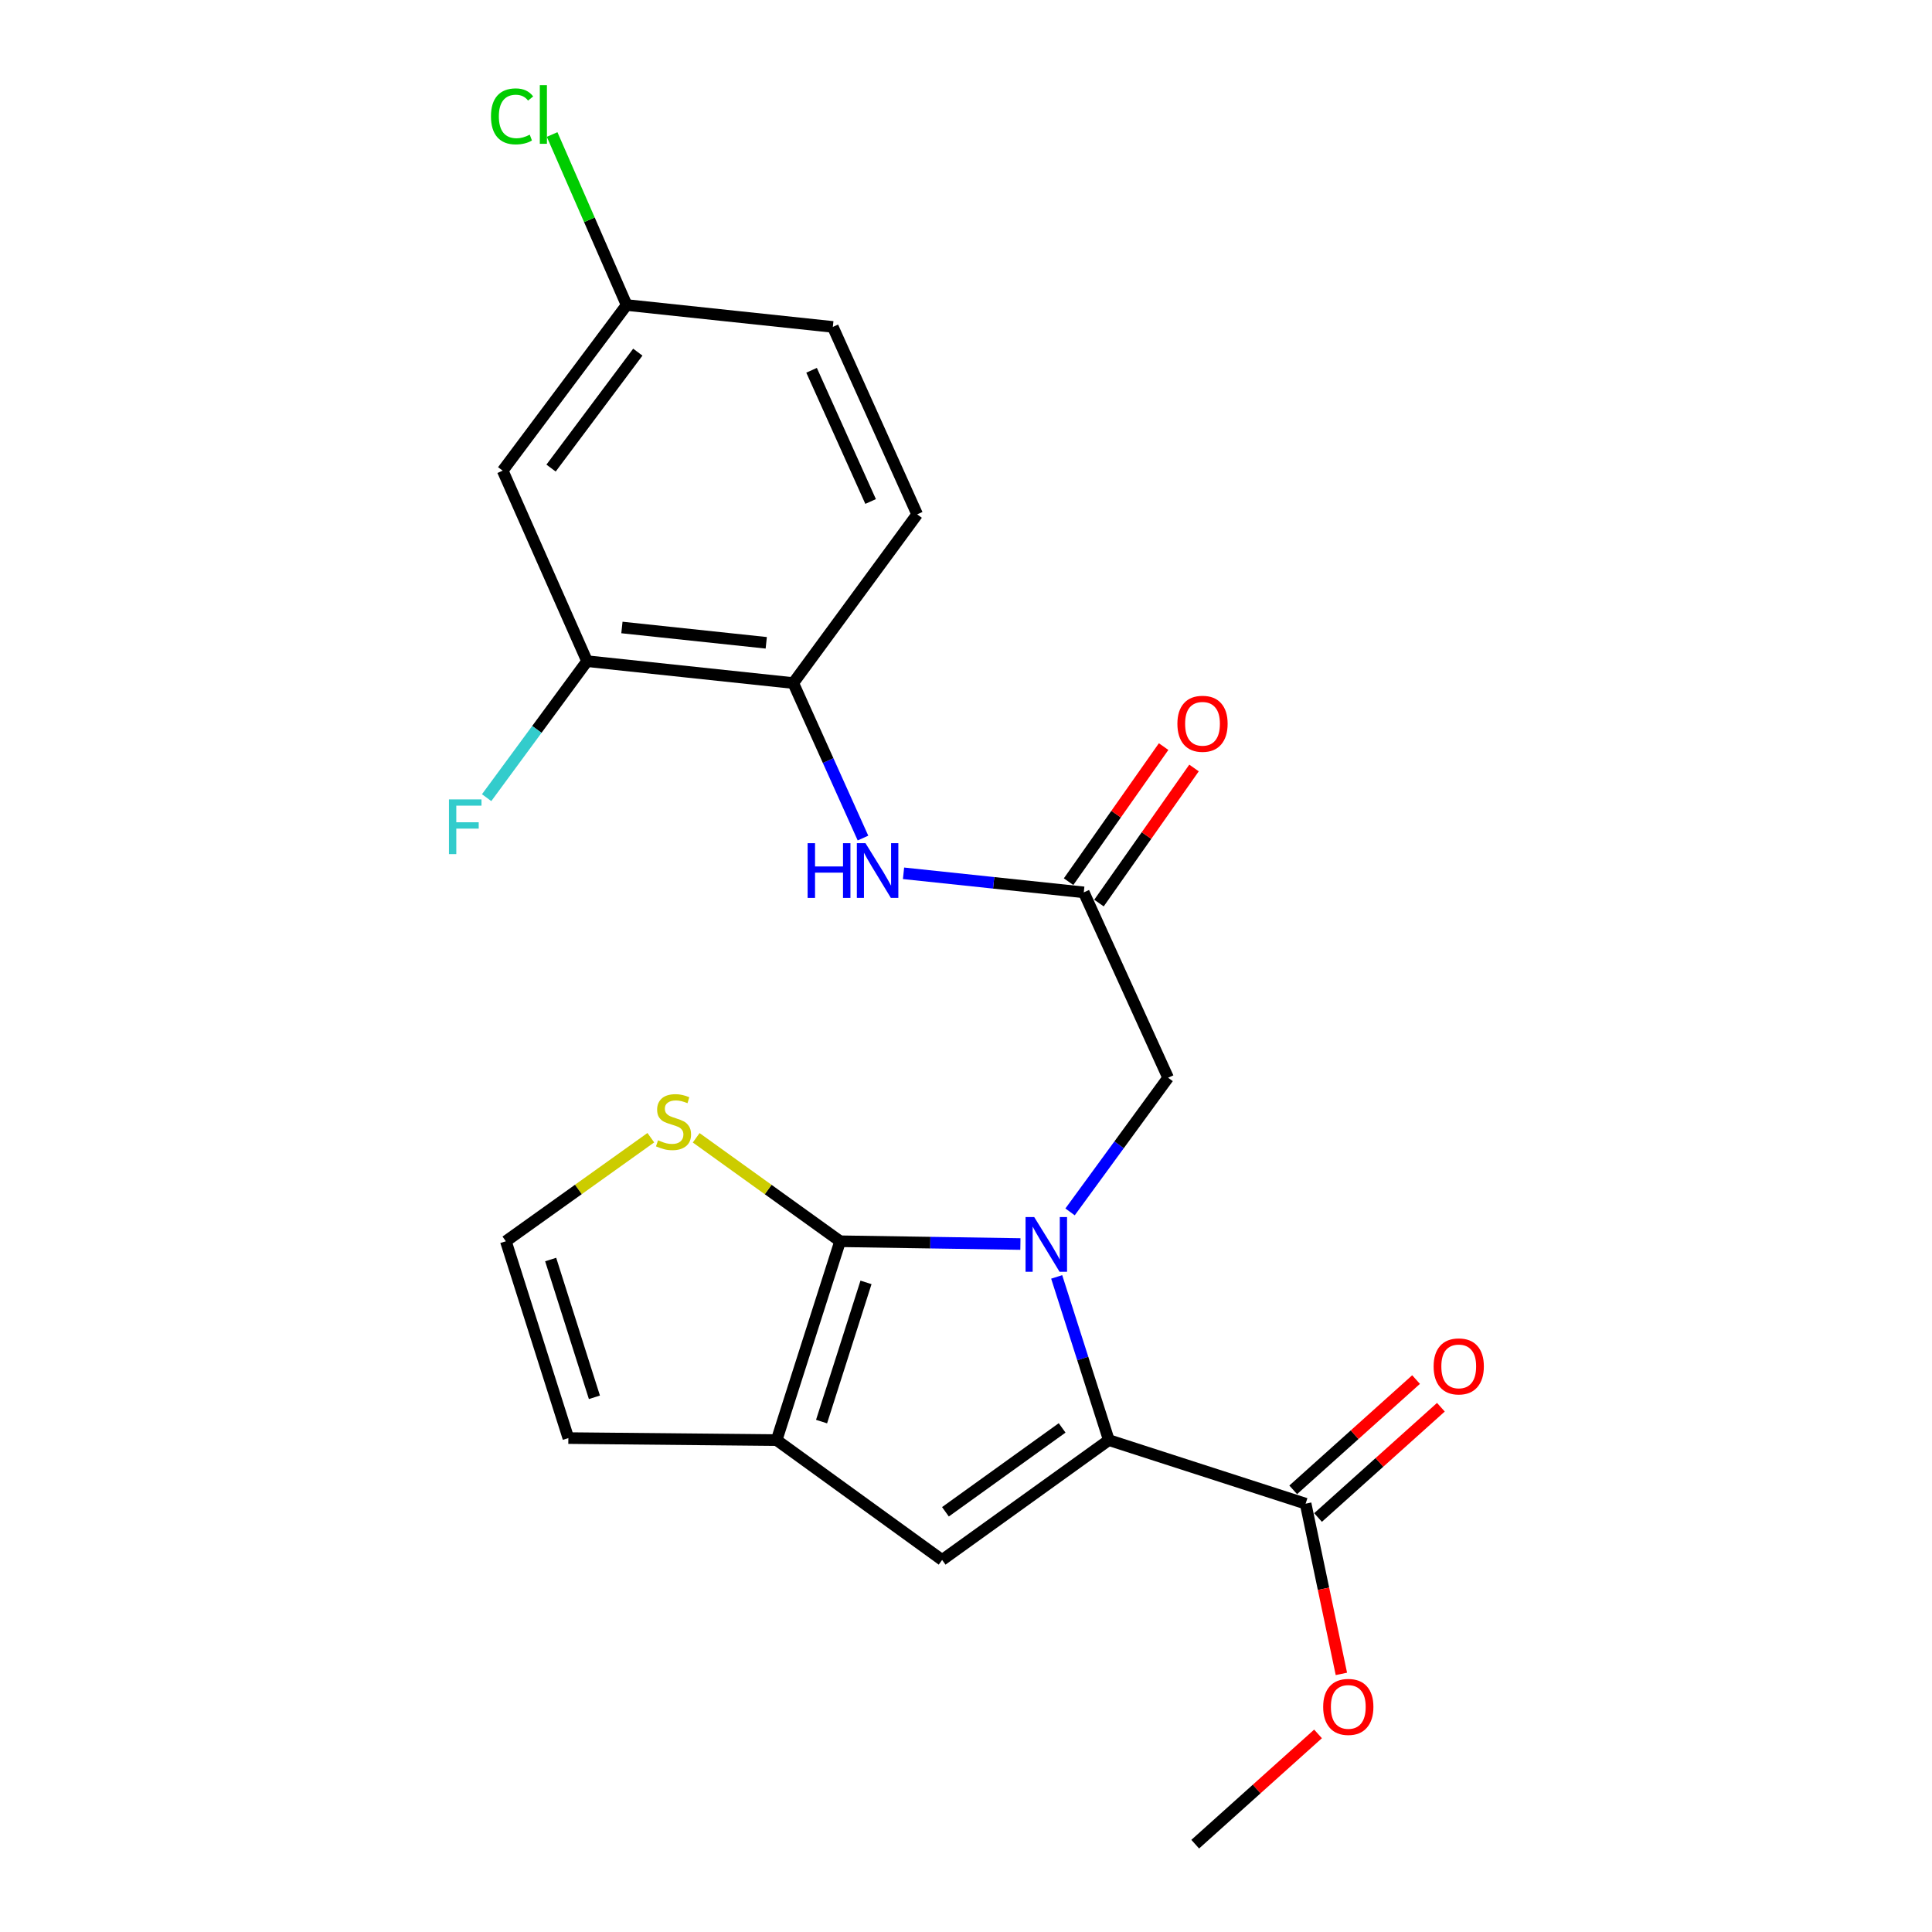 <?xml version='1.0' encoding='iso-8859-1'?>
<svg version='1.1' baseProfile='full'
              xmlns='http://www.w3.org/2000/svg'
                      xmlns:rdkit='http://www.rdkit.org/xml'
                      xmlns:xlink='http://www.w3.org/1999/xlink'
                  xml:space='preserve'
width='1000px' height='1000px' viewBox='0 0 1000 1000'>
<!-- END OF HEADER -->
<rect style='opacity:1.0;fill:#FFFFFF;stroke:none' width='1000' height='1000' x='0' y='0'> </rect>
<path class='bond-0' d='M 528.155,643.901 L 481.498,643.186' style='fill:none;fill-rule:evenodd;stroke:#0000FF;stroke-width:6px;stroke-linecap:butt;stroke-linejoin:miter;stroke-opacity:1' />
<path class='bond-0' d='M 481.498,643.186 L 434.841,642.471' style='fill:none;fill-rule:evenodd;stroke:#000000;stroke-width:6px;stroke-linecap:butt;stroke-linejoin:miter;stroke-opacity:1' />
<path class='bond-1' d='M 546.937,660.925 L 560.434,703.162' style='fill:none;fill-rule:evenodd;stroke:#0000FF;stroke-width:6px;stroke-linecap:butt;stroke-linejoin:miter;stroke-opacity:1' />
<path class='bond-1' d='M 560.434,703.162 L 573.93,745.398' style='fill:none;fill-rule:evenodd;stroke:#000000;stroke-width:6px;stroke-linecap:butt;stroke-linejoin:miter;stroke-opacity:1' />
<path class='bond-7' d='M 553.863,627.275 L 579.236,592.554' style='fill:none;fill-rule:evenodd;stroke:#0000FF;stroke-width:6px;stroke-linecap:butt;stroke-linejoin:miter;stroke-opacity:1' />
<path class='bond-7' d='M 579.236,592.554 L 604.609,557.833' style='fill:none;fill-rule:evenodd;stroke:#000000;stroke-width:6px;stroke-linecap:butt;stroke-linejoin:miter;stroke-opacity:1' />
<path class='bond-2' d='M 434.841,642.471 L 401.982,745.398' style='fill:none;fill-rule:evenodd;stroke:#000000;stroke-width:6px;stroke-linecap:butt;stroke-linejoin:miter;stroke-opacity:1' />
<path class='bond-2' d='M 448.242,663.762 L 425.24,735.811' style='fill:none;fill-rule:evenodd;stroke:#000000;stroke-width:6px;stroke-linecap:butt;stroke-linejoin:miter;stroke-opacity:1' />
<path class='bond-5' d='M 434.841,642.471 L 397.593,615.695' style='fill:none;fill-rule:evenodd;stroke:#000000;stroke-width:6px;stroke-linecap:butt;stroke-linejoin:miter;stroke-opacity:1' />
<path class='bond-5' d='M 397.593,615.695 L 360.345,588.919' style='fill:none;fill-rule:evenodd;stroke:#CCCC00;stroke-width:6px;stroke-linecap:butt;stroke-linejoin:miter;stroke-opacity:1' />
<path class='bond-3' d='M 573.93,745.398 L 487.646,807.428' style='fill:none;fill-rule:evenodd;stroke:#000000;stroke-width:6px;stroke-linecap:butt;stroke-linejoin:miter;stroke-opacity:1' />
<path class='bond-3' d='M 549.757,739.08 L 489.358,782.501' style='fill:none;fill-rule:evenodd;stroke:#000000;stroke-width:6px;stroke-linecap:butt;stroke-linejoin:miter;stroke-opacity:1' />
<path class='bond-4' d='M 573.93,745.398 L 675.789,778.3' style='fill:none;fill-rule:evenodd;stroke:#000000;stroke-width:6px;stroke-linecap:butt;stroke-linejoin:miter;stroke-opacity:1' />
<path class='bond-13' d='M 401.982,745.398 L 294.18,744.351' style='fill:none;fill-rule:evenodd;stroke:#000000;stroke-width:6px;stroke-linecap:butt;stroke-linejoin:miter;stroke-opacity:1' />
<path class='bond-23' d='M 401.982,745.398 L 487.646,807.428' style='fill:none;fill-rule:evenodd;stroke:#000000;stroke-width:6px;stroke-linecap:butt;stroke-linejoin:miter;stroke-opacity:1' />
<path class='bond-14' d='M 682.215,785.459 L 714.009,756.92' style='fill:none;fill-rule:evenodd;stroke:#000000;stroke-width:6px;stroke-linecap:butt;stroke-linejoin:miter;stroke-opacity:1' />
<path class='bond-14' d='M 714.009,756.92 L 745.803,728.381' style='fill:none;fill-rule:evenodd;stroke:#FF0000;stroke-width:6px;stroke-linecap:butt;stroke-linejoin:miter;stroke-opacity:1' />
<path class='bond-14' d='M 669.363,771.141 L 701.157,742.602' style='fill:none;fill-rule:evenodd;stroke:#000000;stroke-width:6px;stroke-linecap:butt;stroke-linejoin:miter;stroke-opacity:1' />
<path class='bond-14' d='M 701.157,742.602 L 732.951,714.062' style='fill:none;fill-rule:evenodd;stroke:#FF0000;stroke-width:6px;stroke-linecap:butt;stroke-linejoin:miter;stroke-opacity:1' />
<path class='bond-19' d='M 675.789,778.3 L 685.044,822.352' style='fill:none;fill-rule:evenodd;stroke:#000000;stroke-width:6px;stroke-linecap:butt;stroke-linejoin:miter;stroke-opacity:1' />
<path class='bond-19' d='M 685.044,822.352 L 694.3,866.403' style='fill:none;fill-rule:evenodd;stroke:#FF0000;stroke-width:6px;stroke-linecap:butt;stroke-linejoin:miter;stroke-opacity:1' />
<path class='bond-12' d='M 336.864,588.874 L 299.349,615.673' style='fill:none;fill-rule:evenodd;stroke:#CCCC00;stroke-width:6px;stroke-linecap:butt;stroke-linejoin:miter;stroke-opacity:1' />
<path class='bond-12' d='M 299.349,615.673 L 261.835,642.471' style='fill:none;fill-rule:evenodd;stroke:#000000;stroke-width:6px;stroke-linecap:butt;stroke-linejoin:miter;stroke-opacity:1' />
<path class='bond-6' d='M 560.964,461.886 L 604.609,557.833' style='fill:none;fill-rule:evenodd;stroke:#000000;stroke-width:6px;stroke-linecap:butt;stroke-linejoin:miter;stroke-opacity:1' />
<path class='bond-8' d='M 560.964,461.886 L 514.315,456.952' style='fill:none;fill-rule:evenodd;stroke:#000000;stroke-width:6px;stroke-linecap:butt;stroke-linejoin:miter;stroke-opacity:1' />
<path class='bond-8' d='M 514.315,456.952 L 467.665,452.018' style='fill:none;fill-rule:evenodd;stroke:#0000FF;stroke-width:6px;stroke-linecap:butt;stroke-linejoin:miter;stroke-opacity:1' />
<path class='bond-15' d='M 568.832,467.422 L 593.427,432.465' style='fill:none;fill-rule:evenodd;stroke:#000000;stroke-width:6px;stroke-linecap:butt;stroke-linejoin:miter;stroke-opacity:1' />
<path class='bond-15' d='M 593.427,432.465 L 618.022,397.509' style='fill:none;fill-rule:evenodd;stroke:#FF0000;stroke-width:6px;stroke-linecap:butt;stroke-linejoin:miter;stroke-opacity:1' />
<path class='bond-15' d='M 553.096,456.35 L 577.691,421.394' style='fill:none;fill-rule:evenodd;stroke:#000000;stroke-width:6px;stroke-linecap:butt;stroke-linejoin:miter;stroke-opacity:1' />
<path class='bond-15' d='M 577.691,421.394 L 602.286,386.437' style='fill:none;fill-rule:evenodd;stroke:#FF0000;stroke-width:6px;stroke-linecap:butt;stroke-linejoin:miter;stroke-opacity:1' />
<path class='bond-9' d='M 446.676,433.777 L 428.631,393.664' style='fill:none;fill-rule:evenodd;stroke:#0000FF;stroke-width:6px;stroke-linecap:butt;stroke-linejoin:miter;stroke-opacity:1' />
<path class='bond-9' d='M 428.631,393.664 L 410.587,353.55' style='fill:none;fill-rule:evenodd;stroke:#000000;stroke-width:6px;stroke-linecap:butt;stroke-linejoin:miter;stroke-opacity:1' />
<path class='bond-10' d='M 410.587,353.55 L 303.865,342.219' style='fill:none;fill-rule:evenodd;stroke:#000000;stroke-width:6px;stroke-linecap:butt;stroke-linejoin:miter;stroke-opacity:1' />
<path class='bond-10' d='M 396.61,332.717 L 321.905,324.785' style='fill:none;fill-rule:evenodd;stroke:#000000;stroke-width:6px;stroke-linecap:butt;stroke-linejoin:miter;stroke-opacity:1' />
<path class='bond-16' d='M 410.587,353.55 L 474.723,266.229' style='fill:none;fill-rule:evenodd;stroke:#000000;stroke-width:6px;stroke-linecap:butt;stroke-linejoin:miter;stroke-opacity:1' />
<path class='bond-11' d='M 303.865,342.219 L 260.199,243.61' style='fill:none;fill-rule:evenodd;stroke:#000000;stroke-width:6px;stroke-linecap:butt;stroke-linejoin:miter;stroke-opacity:1' />
<path class='bond-18' d='M 303.865,342.219 L 277.872,377.543' style='fill:none;fill-rule:evenodd;stroke:#000000;stroke-width:6px;stroke-linecap:butt;stroke-linejoin:miter;stroke-opacity:1' />
<path class='bond-18' d='M 277.872,377.543 L 251.878,412.868' style='fill:none;fill-rule:evenodd;stroke:#33CCCC;stroke-width:6px;stroke-linecap:butt;stroke-linejoin:miter;stroke-opacity:1' />
<path class='bond-25' d='M 260.199,243.61 L 324.346,157.882' style='fill:none;fill-rule:evenodd;stroke:#000000;stroke-width:6px;stroke-linecap:butt;stroke-linejoin:miter;stroke-opacity:1' />
<path class='bond-25' d='M 285.227,242.278 L 330.129,182.268' style='fill:none;fill-rule:evenodd;stroke:#000000;stroke-width:6px;stroke-linecap:butt;stroke-linejoin:miter;stroke-opacity:1' />
<path class='bond-24' d='M 261.835,642.471 L 294.18,744.351' style='fill:none;fill-rule:evenodd;stroke:#000000;stroke-width:6px;stroke-linecap:butt;stroke-linejoin:miter;stroke-opacity:1' />
<path class='bond-24' d='M 285.025,651.931 L 307.667,723.246' style='fill:none;fill-rule:evenodd;stroke:#000000;stroke-width:6px;stroke-linecap:butt;stroke-linejoin:miter;stroke-opacity:1' />
<path class='bond-20' d='M 474.723,266.229 L 431.068,169.212' style='fill:none;fill-rule:evenodd;stroke:#000000;stroke-width:6px;stroke-linecap:butt;stroke-linejoin:miter;stroke-opacity:1' />
<path class='bond-20' d='M 450.628,259.572 L 420.07,191.66' style='fill:none;fill-rule:evenodd;stroke:#000000;stroke-width:6px;stroke-linecap:butt;stroke-linejoin:miter;stroke-opacity:1' />
<path class='bond-17' d='M 324.346,157.882 L 431.068,169.212' style='fill:none;fill-rule:evenodd;stroke:#000000;stroke-width:6px;stroke-linecap:butt;stroke-linejoin:miter;stroke-opacity:1' />
<path class='bond-21' d='M 324.346,157.882 L 305.061,113.751' style='fill:none;fill-rule:evenodd;stroke:#000000;stroke-width:6px;stroke-linecap:butt;stroke-linejoin:miter;stroke-opacity:1' />
<path class='bond-21' d='M 305.061,113.751 L 285.777,69.62' style='fill:none;fill-rule:evenodd;stroke:#00CC00;stroke-width:6px;stroke-linecap:butt;stroke-linejoin:miter;stroke-opacity:1' />
<path class='bond-22' d='M 682.211,897.47 L 650.427,926.008' style='fill:none;fill-rule:evenodd;stroke:#FF0000;stroke-width:6px;stroke-linecap:butt;stroke-linejoin:miter;stroke-opacity:1' />
<path class='bond-22' d='M 650.427,926.008 L 618.644,954.545' style='fill:none;fill-rule:evenodd;stroke:#000000;stroke-width:6px;stroke-linecap:butt;stroke-linejoin:miter;stroke-opacity:1' />
<path  class='atom-0' d='M 535.303 629.946
L 544.583 644.946
Q 545.503 646.426, 546.983 649.106
Q 548.463 651.786, 548.543 651.946
L 548.543 629.946
L 552.303 629.946
L 552.303 658.266
L 548.423 658.266
L 538.463 641.866
Q 537.303 639.946, 536.063 637.746
Q 534.863 635.546, 534.503 634.866
L 534.503 658.266
L 530.823 658.266
L 530.823 629.946
L 535.303 629.946
' fill='#0000FF'/>
<path  class='atom-6' d='M 340.61 590.204
Q 340.93 590.324, 342.25 590.884
Q 343.57 591.444, 345.01 591.804
Q 346.49 592.124, 347.93 592.124
Q 350.61 592.124, 352.17 590.844
Q 353.73 589.524, 353.73 587.244
Q 353.73 585.684, 352.93 584.724
Q 352.17 583.764, 350.97 583.244
Q 349.77 582.724, 347.77 582.124
Q 345.25 581.364, 343.73 580.644
Q 342.25 579.924, 341.17 578.404
Q 340.13 576.884, 340.13 574.324
Q 340.13 570.764, 342.53 568.564
Q 344.97 566.364, 349.77 566.364
Q 353.05 566.364, 356.77 567.924
L 355.85 571.004
Q 352.45 569.604, 349.89 569.604
Q 347.13 569.604, 345.61 570.764
Q 344.09 571.884, 344.13 573.844
Q 344.13 575.364, 344.89 576.284
Q 345.69 577.204, 346.81 577.724
Q 347.97 578.244, 349.89 578.844
Q 352.45 579.644, 353.97 580.444
Q 355.49 581.244, 356.57 582.884
Q 357.69 584.484, 357.69 587.244
Q 357.69 591.164, 355.05 593.284
Q 352.45 595.364, 348.09 595.364
Q 345.57 595.364, 343.65 594.804
Q 341.77 594.284, 339.53 593.364
L 340.61 590.204
' fill='#CCCC00'/>
<path  class='atom-9' d='M 418.022 436.438
L 421.862 436.438
L 421.862 448.478
L 436.342 448.478
L 436.342 436.438
L 440.182 436.438
L 440.182 464.758
L 436.342 464.758
L 436.342 451.678
L 421.862 451.678
L 421.862 464.758
L 418.022 464.758
L 418.022 436.438
' fill='#0000FF'/>
<path  class='atom-9' d='M 447.982 436.438
L 457.262 451.438
Q 458.182 452.918, 459.662 455.598
Q 461.142 458.278, 461.222 458.438
L 461.222 436.438
L 464.982 436.438
L 464.982 464.758
L 461.102 464.758
L 451.142 448.358
Q 449.982 446.438, 448.742 444.238
Q 447.542 442.038, 447.182 441.358
L 447.182 464.758
L 443.502 464.758
L 443.502 436.438
L 447.982 436.438
' fill='#0000FF'/>
<path  class='atom-15' d='M 742.039 707.243
Q 742.039 700.443, 745.399 696.643
Q 748.759 692.843, 755.039 692.843
Q 761.319 692.843, 764.679 696.643
Q 768.039 700.443, 768.039 707.243
Q 768.039 714.123, 764.639 718.043
Q 761.239 721.923, 755.039 721.923
Q 748.799 721.923, 745.399 718.043
Q 742.039 714.163, 742.039 707.243
M 755.039 718.723
Q 759.359 718.723, 761.679 715.843
Q 764.039 712.923, 764.039 707.243
Q 764.039 701.683, 761.679 698.883
Q 759.359 696.043, 755.039 696.043
Q 750.719 696.043, 748.359 698.843
Q 746.039 701.643, 746.039 707.243
Q 746.039 712.963, 748.359 715.843
Q 750.719 718.723, 755.039 718.723
' fill='#FF0000'/>
<path  class='atom-16' d='M 609.417 374.623
Q 609.417 367.823, 612.777 364.023
Q 616.137 360.223, 622.417 360.223
Q 628.697 360.223, 632.057 364.023
Q 635.417 367.823, 635.417 374.623
Q 635.417 381.503, 632.017 385.423
Q 628.617 389.303, 622.417 389.303
Q 616.177 389.303, 612.777 385.423
Q 609.417 381.543, 609.417 374.623
M 622.417 386.103
Q 626.737 386.103, 629.057 383.223
Q 631.417 380.303, 631.417 374.623
Q 631.417 369.063, 629.057 366.263
Q 626.737 363.423, 622.417 363.423
Q 618.097 363.423, 615.737 366.223
Q 613.417 369.023, 613.417 374.623
Q 613.417 380.343, 615.737 383.223
Q 618.097 386.103, 622.417 386.103
' fill='#FF0000'/>
<path  class='atom-19' d='M 232.378 413.766
L 249.218 413.766
L 249.218 417.006
L 236.178 417.006
L 236.178 425.606
L 247.778 425.606
L 247.778 428.886
L 236.178 428.886
L 236.178 442.086
L 232.378 442.086
L 232.378 413.766
' fill='#33CCCC'/>
<path  class='atom-20' d='M 684.873 883.488
Q 684.873 876.688, 688.233 872.888
Q 691.593 869.088, 697.873 869.088
Q 704.153 869.088, 707.513 872.888
Q 710.873 876.688, 710.873 883.488
Q 710.873 890.368, 707.473 894.288
Q 704.073 898.168, 697.873 898.168
Q 691.633 898.168, 688.233 894.288
Q 684.873 890.408, 684.873 883.488
M 697.873 894.968
Q 702.193 894.968, 704.513 892.088
Q 706.873 889.168, 706.873 883.488
Q 706.873 877.928, 704.513 875.128
Q 702.193 872.288, 697.873 872.288
Q 693.553 872.288, 691.193 875.088
Q 688.873 877.888, 688.873 883.488
Q 688.873 889.208, 691.193 892.088
Q 693.553 894.968, 697.873 894.968
' fill='#FF0000'/>
<path  class='atom-22' d='M 254.126 60.231
Q 254.126 53.191, 257.406 49.511
Q 260.726 45.791, 267.006 45.791
Q 272.846 45.791, 275.966 49.911
L 273.326 52.071
Q 271.046 49.071, 267.006 49.071
Q 262.726 49.071, 260.446 51.951
Q 258.206 54.791, 258.206 60.231
Q 258.206 65.831, 260.526 68.711
Q 262.886 71.591, 267.446 71.591
Q 270.566 71.591, 274.206 69.711
L 275.326 72.711
Q 273.846 73.671, 271.606 74.231
Q 269.366 74.791, 266.886 74.791
Q 260.726 74.791, 257.406 71.031
Q 254.126 67.271, 254.126 60.231
' fill='#00CC00'/>
<path  class='atom-22' d='M 279.406 44.071
L 283.086 44.071
L 283.086 74.431
L 279.406 74.431
L 279.406 44.071
' fill='#00CC00'/>
</svg>
